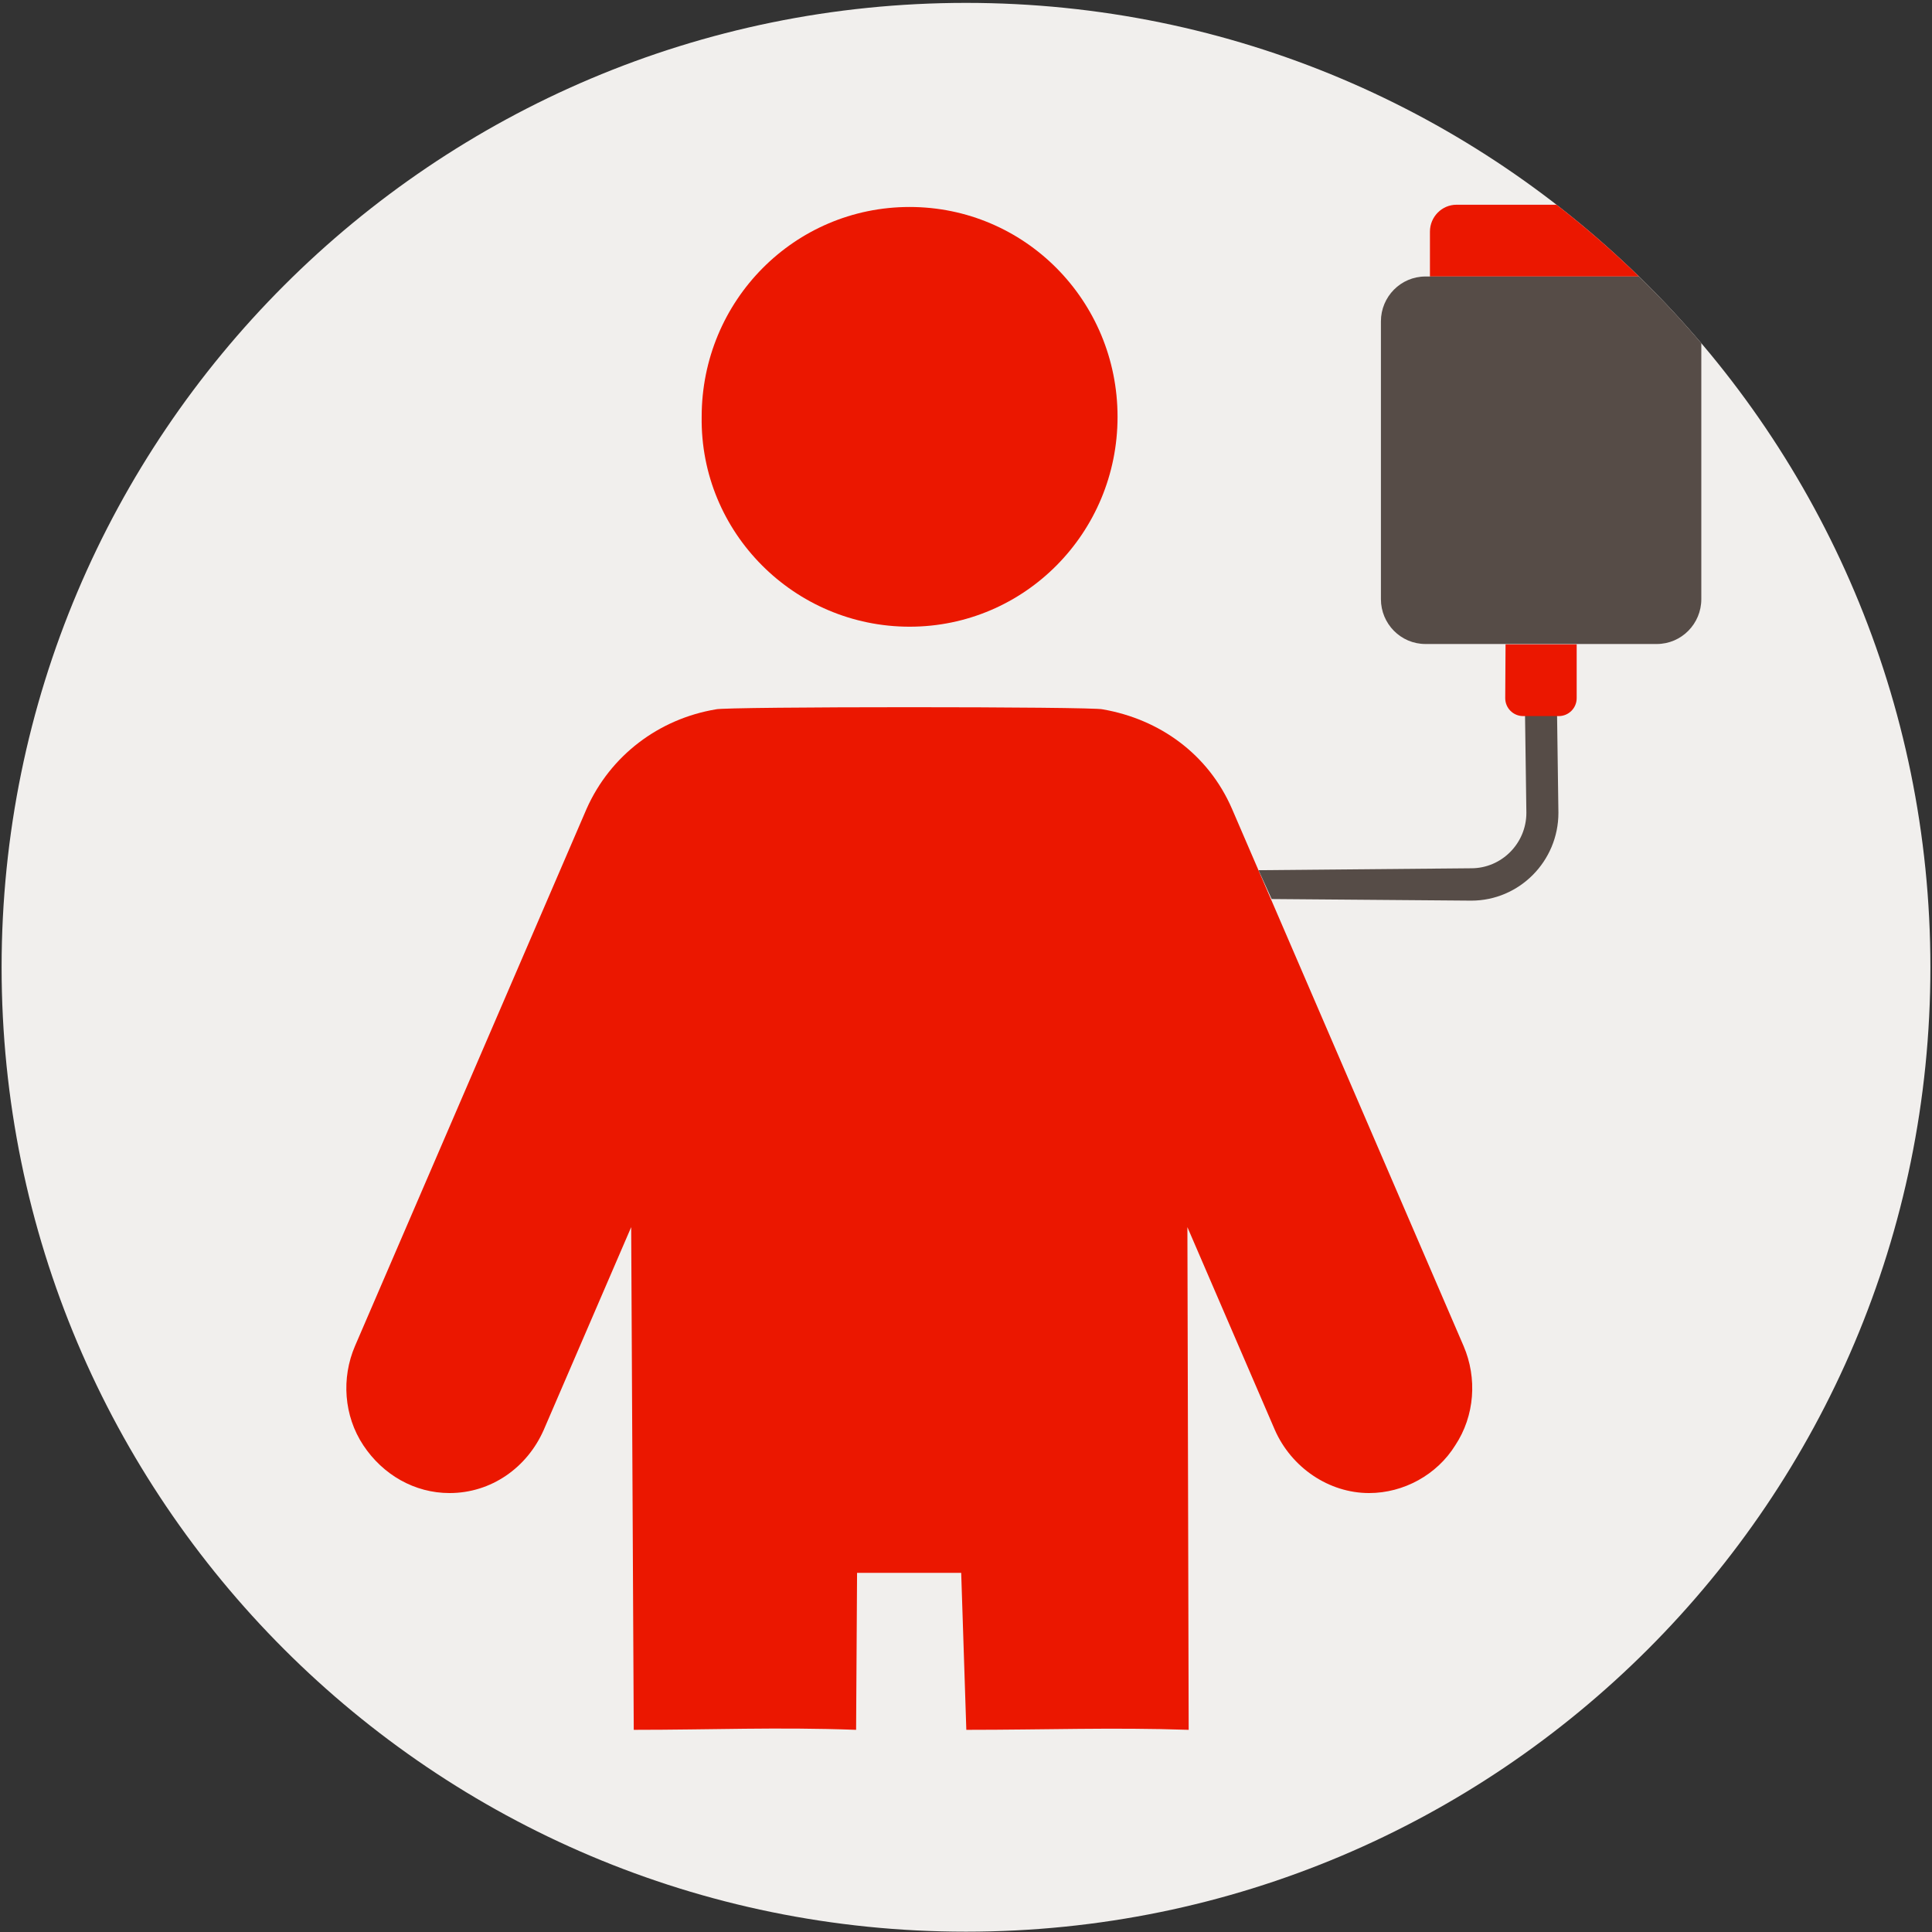 <?xml version="1.0" encoding="utf-8"?>
<!-- Generator: Adobe Illustrator 28.0.0, SVG Export Plug-In . SVG Version: 6.00 Build 0)  -->
<svg version="1.1" id="Layer_1" xmlns="http://www.w3.org/2000/svg" xmlns:xlink="http://www.w3.org/1999/xlink" x="0px" y="0px"
	 viewBox="0 0 603 603" style="enable-background:new 0 0 603 603;" xml:space="preserve">
<rect x="0" y="0" width="603" height="603" fill="#333333" stroke="none"/>
<style type="text/css">
	.st0{clip-path:url(#SVGID_00000178198823032694068730000013525253071816768190_);fill:#F1EFED;}
	.st1{clip-path:url(#SVGID_00000178198823032694068730000013525253071816768190_);fill:#EB1700;}
	.st2{clip-path:url(#SVGID_00000178198823032694068730000013525253071816768190_);fill:#564C47;}
</style>
<g>
	<defs>
		<path id="SVGID_1_" d="M301.5,0.9L301.5,0.9c166.3,0,301,134.8,301,301l0,0c0,166.3-134.8,301-301,301l0,0
			c-166.3,0-301-134.8-301-301l0,0C0.5,135.7,135.3,0.9,301.5,0.9z"/>
	</defs>
	<clipPath id="SVGID_00000124122769130877741500000005072144626759412647_">
		<use xlink:href="#SVGID_1_"  style="overflow:visible;"/>
	</clipPath>
	<path style="clip-path:url(#SVGID_00000124122769130877741500000005072144626759412647_);fill:#F1EFED;" d="M602.6,0.9H0.5V603
		h602.1V0.9z"/>
	<path style="clip-path:url(#SVGID_00000124122769130877741500000005072144626759412647_);fill:#EB1700;" d="M283.9,195.6
		c35.9,0,64.9-29.3,64.9-65.5c0-36.3-29-65.5-64.9-65.5S219,93.8,219,130.1C218.5,166.3,248,195.6,283.9,195.6z"/>
	<path style="clip-path:url(#SVGID_00000124122769130877741500000005072144626759412647_);fill:#EB1700;" d="M267.5,490.9H300
		l1.6,49c24.9,0,45.6-0.8,69.4,0L370.6,383l27.3,63.3c5.2,11.8,16.9,19.7,29.4,19.7c10.8,0,21.2-5.7,26.9-14.9
		c6.1-9.2,6.9-21,2.6-31l-72.3-167.7c-7.4-17-22.5-27.9-40.3-31c-2.6-0.9-118.2-0.9-120.8,0c-17.8,3-32.9,14.4-40.3,31l-72.3,167.7
		c-4.3,10-3.5,21.8,2.6,31c6.1,9.2,16,14.9,26.9,14.9c13,0,24.2-7.9,29.4-19.7L197,383l0.8,156.9c24.5,0,44.7-0.9,69.4,0
		L267.5,490.9z"/>
	<path style="clip-path:url(#SVGID_00000124122769130877741500000005072144626759412647_);fill:#564C47;" d="M392.8,271.6l66.4-0.6
		c9.5,0,17.2-7.8,17.2-17.3l-0.5-36.4c0-2.8,2.2-5,5-5s5,2.3,5,5l0.5,36.4c0,15.1-12.2,27.4-27.2,27.4l-62.3-0.5"/>
	<path style="clip-path:url(#SVGID_00000124122769130877741500000005072144626759412647_);fill:#EB1700;" d="M515.7,86.3h-69.4v-14
		c0-4.6,3.7-8.4,8.3-8.4h52.7c4.6,0,8.3,3.8,8.3,8.4V86.3z"/>
	<path style="clip-path:url(#SVGID_00000124122769130877741500000005072144626759412647_);fill:#EB1700;" d="M469.9,201.1h22.2v16.8
		c0,3.1-2.5,5.6-5.6,5.6h-11.1c-3.1,0-5.6-2.5-5.6-5.6L469.9,201.1z"/>
	<path style="clip-path:url(#SVGID_00000124122769130877741500000005072144626759412647_);fill:#564C47;" d="M517.1,86.3h-16.7
		h-55.5c-7.7,0-13.9,6.3-13.9,14V187c0,7.7,6.2,14,13.9,14h55.5h16.7c7.7,0,13.9-6.3,13.9-14v-86.8
		C530.9,92.6,524.7,86.3,517.1,86.3z"/>
</g>
</svg>

